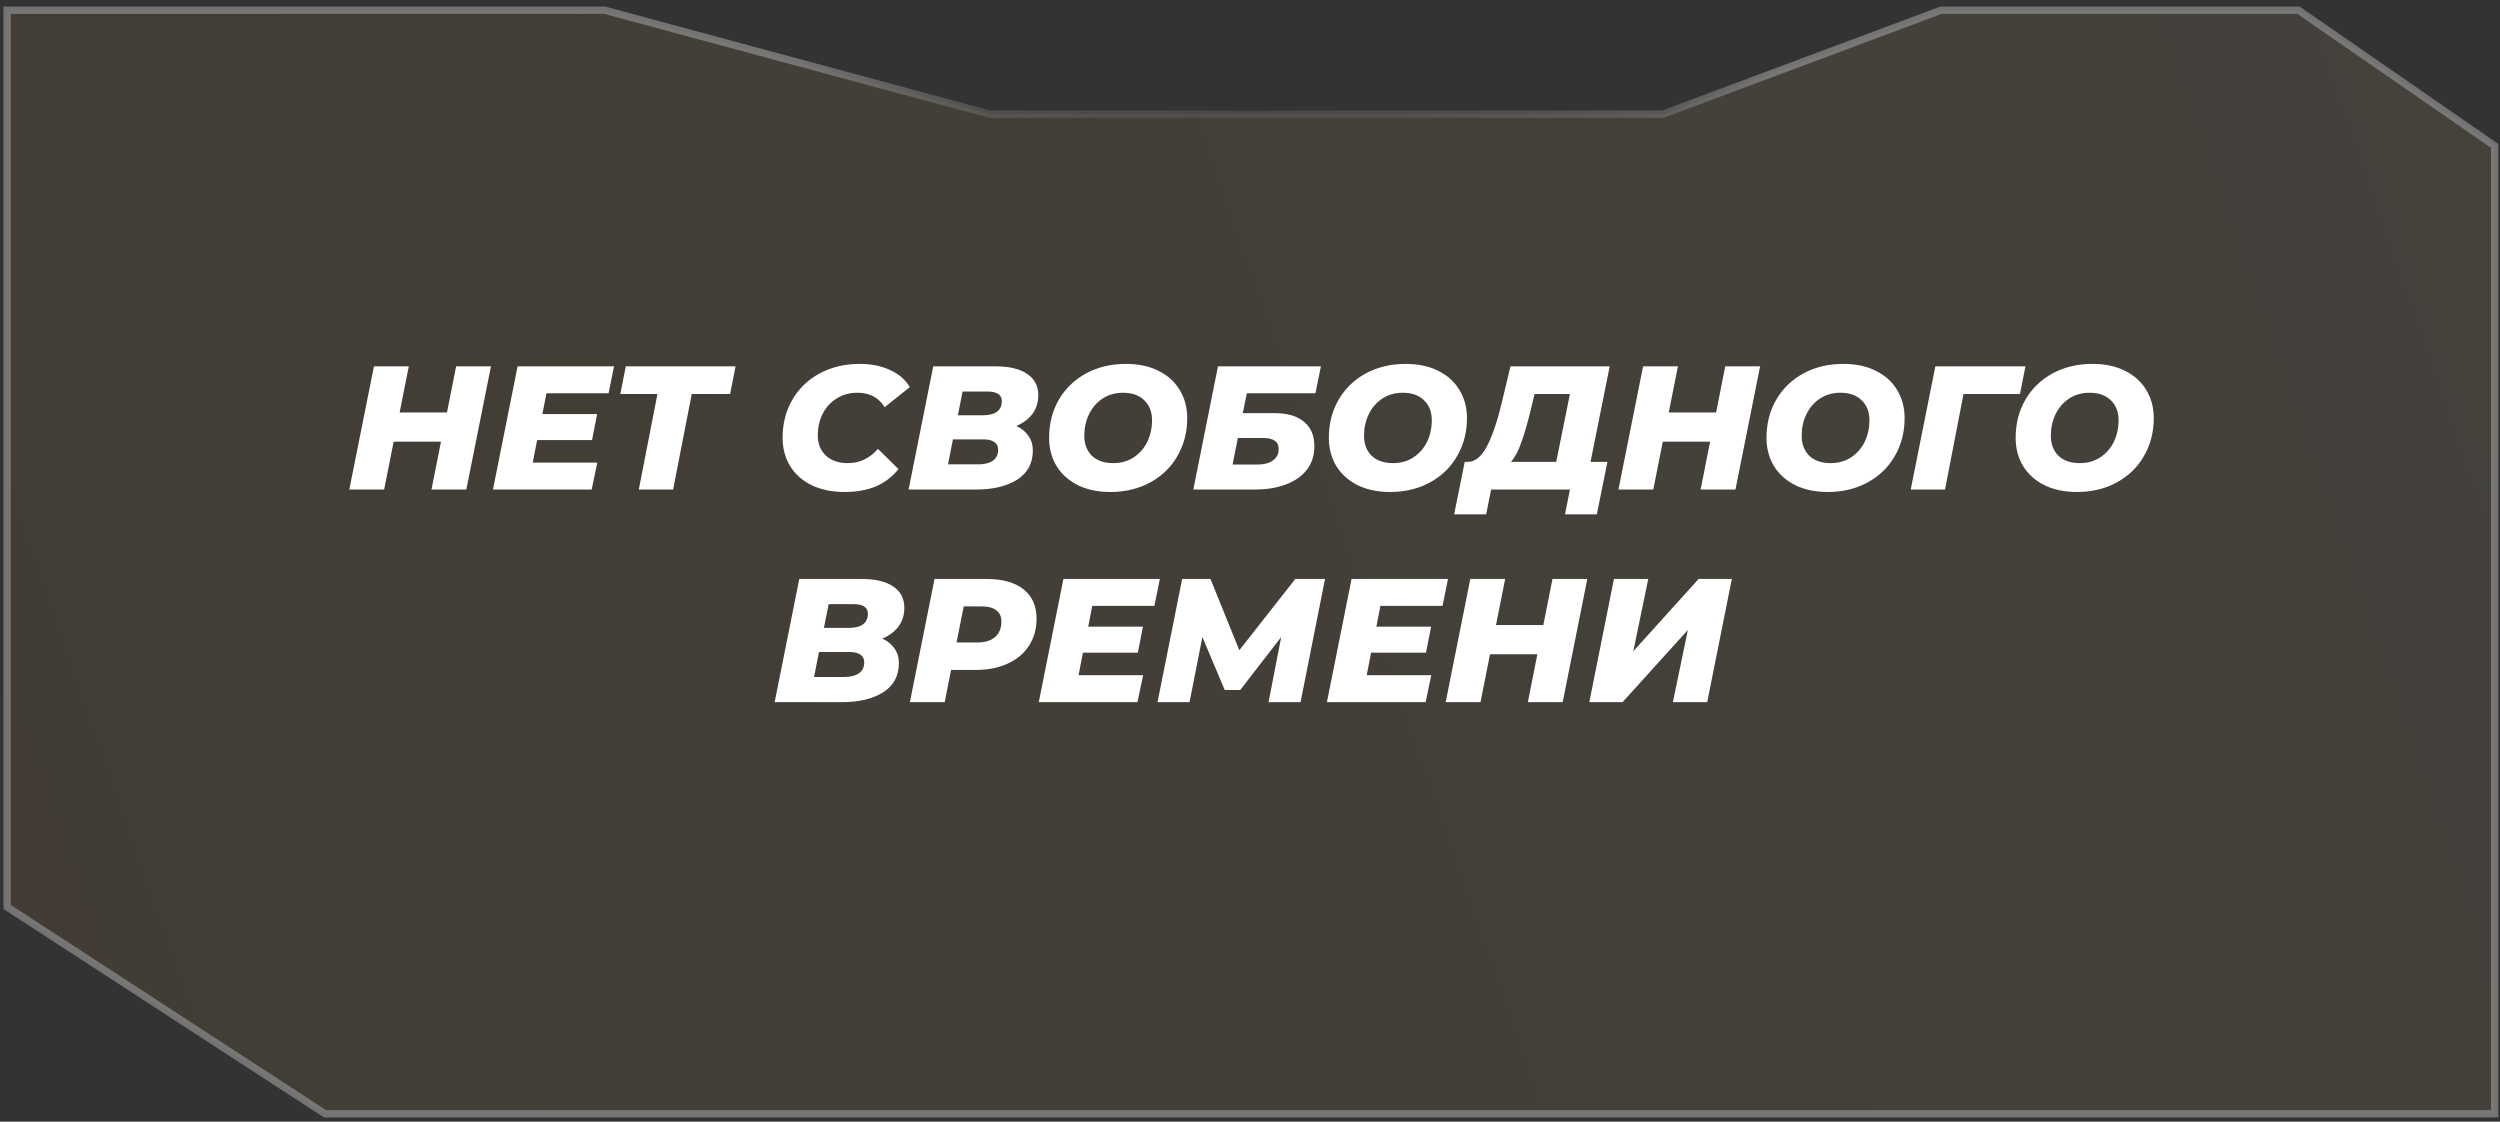 <?xml version="1.0" encoding="UTF-8"?> <svg xmlns="http://www.w3.org/2000/svg" width="341" height="153" viewBox="0 0 341 153" fill="none"><rect x="0" y="0" width="341" height="153" fill="#333333" stroke="none"/> <path d="M226.751 15.566H226.841L226.926 15.535L264.76 1.39L313.511 1.39L340.274 19.898V151.924H198.551H178.232H135.03H44.34L0.973 123.712V1.39L82.457 1.39L134.9 15.549L134.964 15.566H135.03H226.751Z" fill="url(#paint0_linear_245_1161)" fill-opacity="0.1" stroke="url(#paint1_angular_245_1161)"></path> <path d="M66.967 49.971L63.607 66.771H58.855L60.151 60.243H53.695L52.399 66.771H47.647L51.007 49.971H55.759L54.511 56.259H60.967L62.215 49.971H66.967ZM74.537 53.643L73.984 56.475H81.448L80.752 60.027H73.264L72.665 63.099H81.472L80.704 66.771H67.24L70.6 49.971H83.752L83.008 53.643H74.537ZM99.588 53.739H94.356L91.812 66.771H87.132L89.676 53.739H84.612L85.356 49.971H100.332L99.588 53.739ZM115.195 67.107C113.499 67.107 112.011 66.803 110.731 66.195C109.451 65.571 108.467 64.699 107.779 63.579C107.091 62.459 106.747 61.171 106.747 59.715C106.747 57.795 107.187 56.067 108.067 54.531C108.963 52.995 110.211 51.795 111.811 50.931C113.411 50.067 115.235 49.635 117.283 49.635C118.835 49.635 120.211 49.915 121.411 50.475C122.611 51.019 123.507 51.795 124.099 52.803L120.667 55.539C119.851 54.227 118.619 53.571 116.971 53.571C115.899 53.571 114.955 53.827 114.139 54.339C113.323 54.835 112.683 55.531 112.219 56.427C111.771 57.307 111.547 58.299 111.547 59.403C111.547 60.539 111.915 61.451 112.651 62.139C113.387 62.827 114.387 63.171 115.651 63.171C117.251 63.171 118.619 62.523 119.755 61.227L122.563 63.987C121.651 65.091 120.587 65.891 119.371 66.387C118.155 66.867 116.763 67.107 115.195 67.107ZM138.621 58.107C139.341 58.427 139.893 58.875 140.277 59.451C140.677 60.011 140.877 60.675 140.877 61.443C140.877 63.187 140.165 64.515 138.741 65.427C137.317 66.323 135.461 66.771 133.173 66.771H123.933L127.293 49.971H135.789C137.677 49.971 139.117 50.315 140.109 51.003C141.117 51.675 141.621 52.643 141.621 53.907C141.621 54.883 141.357 55.731 140.829 56.451C140.301 57.155 139.565 57.707 138.621 58.107ZM131.301 53.403L130.653 56.643H134.061C134.909 56.643 135.549 56.483 135.981 56.163C136.429 55.827 136.653 55.347 136.653 54.723C136.653 53.843 135.989 53.403 134.661 53.403H131.301ZM133.437 63.339C134.285 63.339 134.949 63.171 135.429 62.835C135.909 62.499 136.149 62.003 136.149 61.347C136.149 60.867 135.973 60.515 135.621 60.291C135.269 60.051 134.789 59.931 134.181 59.931H129.981L129.309 63.339H133.437ZM151.45 67.107C149.754 67.107 148.274 66.795 147.01 66.171C145.762 65.547 144.794 64.675 144.106 63.555C143.434 62.435 143.098 61.155 143.098 59.715C143.098 57.795 143.538 56.067 144.418 54.531C145.314 52.995 146.554 51.795 148.138 50.931C149.738 50.067 151.554 49.635 153.586 49.635C155.282 49.635 156.754 49.947 158.002 50.571C159.266 51.195 160.234 52.067 160.906 53.187C161.594 54.307 161.938 55.587 161.938 57.027C161.938 58.947 161.49 60.675 160.594 62.211C159.714 63.747 158.474 64.947 156.874 65.811C155.29 66.675 153.482 67.107 151.45 67.107ZM151.858 63.171C152.914 63.171 153.842 62.907 154.642 62.379C155.442 61.851 156.058 61.147 156.49 60.267C156.922 59.371 157.138 58.387 157.138 57.315C157.138 56.179 156.786 55.275 156.082 54.603C155.394 53.915 154.426 53.571 153.178 53.571C152.122 53.571 151.194 53.835 150.394 54.363C149.594 54.891 148.978 55.603 148.546 56.499C148.114 57.379 147.898 58.355 147.898 59.427C147.898 60.563 148.242 61.475 148.93 62.163C149.634 62.835 150.61 63.171 151.858 63.171ZM166.132 49.971H180.172L179.428 53.643H170.068L169.516 56.355H173.884C175.612 56.355 176.94 56.747 177.868 57.531C178.812 58.299 179.284 59.411 179.284 60.867C179.284 62.067 178.956 63.115 178.3 64.011C177.644 64.891 176.7 65.571 175.468 66.051C174.252 66.531 172.812 66.771 171.148 66.771H162.772L166.132 49.971ZM171.532 63.363C172.412 63.363 173.108 63.179 173.62 62.811C174.148 62.427 174.412 61.907 174.412 61.251C174.412 60.739 174.236 60.363 173.884 60.123C173.532 59.867 172.988 59.739 172.252 59.739H168.844L168.124 63.363H171.532ZM189.607 67.107C187.911 67.107 186.431 66.795 185.167 66.171C183.919 65.547 182.951 64.675 182.263 63.555C181.591 62.435 181.255 61.155 181.255 59.715C181.255 57.795 181.695 56.067 182.575 54.531C183.471 52.995 184.711 51.795 186.295 50.931C187.895 50.067 189.711 49.635 191.743 49.635C193.439 49.635 194.911 49.947 196.159 50.571C197.423 51.195 198.391 52.067 199.063 53.187C199.751 54.307 200.095 55.587 200.095 57.027C200.095 58.947 199.647 60.675 198.751 62.211C197.871 63.747 196.631 64.947 195.031 65.811C193.447 66.675 191.639 67.107 189.607 67.107ZM190.015 63.171C191.071 63.171 191.999 62.907 192.799 62.379C193.599 61.851 194.215 61.147 194.647 60.267C195.079 59.371 195.295 58.387 195.295 57.315C195.295 56.179 194.943 55.275 194.239 54.603C193.551 53.915 192.583 53.571 191.335 53.571C190.279 53.571 189.351 53.835 188.551 54.363C187.751 54.891 187.135 55.603 186.703 56.499C186.271 57.379 186.055 58.355 186.055 59.427C186.055 60.563 186.399 61.475 187.087 62.163C187.791 62.835 188.767 63.171 190.015 63.171ZM216.947 63.003H219.251L217.811 70.155H213.467L214.139 66.771H203.387L202.715 70.155H198.347L199.787 63.003H200.219C201.227 62.987 202.099 62.267 202.835 60.843C203.571 59.419 204.235 57.467 204.827 54.987L206.027 49.971H219.563L216.947 63.003ZM208.835 55.755C208.387 57.595 207.955 59.099 207.539 60.267C207.139 61.435 206.659 62.347 206.099 63.003H212.267L214.139 53.739H209.315L208.835 55.755ZM240.076 49.971L236.716 66.771H231.964L233.26 60.243H226.804L225.508 66.771H220.756L224.116 49.971H228.868L227.62 56.259H234.076L235.324 49.971H240.076ZM249.302 67.107C247.606 67.107 246.126 66.795 244.862 66.171C243.614 65.547 242.646 64.675 241.958 63.555C241.286 62.435 240.95 61.155 240.95 59.715C240.95 57.795 241.39 56.067 242.27 54.531C243.166 52.995 244.406 51.795 245.99 50.931C247.59 50.067 249.406 49.635 251.438 49.635C253.134 49.635 254.606 49.947 255.854 50.571C257.118 51.195 258.086 52.067 258.758 53.187C259.446 54.307 259.79 55.587 259.79 57.027C259.79 58.947 259.342 60.675 258.446 62.211C257.566 63.747 256.326 64.947 254.726 65.811C253.142 66.675 251.334 67.107 249.302 67.107ZM249.71 63.171C250.766 63.171 251.694 62.907 252.494 62.379C253.294 61.851 253.91 61.147 254.342 60.267C254.774 59.371 254.99 58.387 254.99 57.315C254.99 56.179 254.638 55.275 253.934 54.603C253.246 53.915 252.278 53.571 251.03 53.571C249.974 53.571 249.046 53.835 248.246 54.363C247.446 54.891 246.83 55.603 246.398 56.499C245.966 57.379 245.75 58.355 245.75 59.427C245.75 60.563 246.094 61.475 246.782 62.163C247.486 62.835 248.462 63.171 249.71 63.171ZM275.527 53.739H267.823L265.303 66.771H260.623L263.983 49.971H276.271L275.527 53.739ZM283.286 67.107C281.59 67.107 280.11 66.795 278.846 66.171C277.598 65.547 276.63 64.675 275.942 63.555C275.27 62.435 274.934 61.155 274.934 59.715C274.934 57.795 275.374 56.067 276.254 54.531C277.15 52.995 278.39 51.795 279.974 50.931C281.574 50.067 283.39 49.635 285.422 49.635C287.118 49.635 288.59 49.947 289.838 50.571C291.102 51.195 292.07 52.067 292.742 53.187C293.43 54.307 293.774 55.587 293.774 57.027C293.774 58.947 293.326 60.675 292.43 62.211C291.55 63.747 290.31 64.947 288.71 65.811C287.126 66.675 285.318 67.107 283.286 67.107ZM283.694 63.171C284.75 63.171 285.678 62.907 286.478 62.379C287.278 61.851 287.894 61.147 288.326 60.267C288.758 59.371 288.974 58.387 288.974 57.315C288.974 56.179 288.622 55.275 287.918 54.603C287.23 53.915 286.262 53.571 285.014 53.571C283.958 53.571 283.03 53.835 282.23 54.363C281.43 54.891 280.814 55.603 280.382 56.499C279.95 57.379 279.734 58.355 279.734 59.427C279.734 60.563 280.078 61.475 280.766 62.163C281.47 62.835 282.446 63.171 283.694 63.171ZM120.351 87.107C121.071 87.427 121.623 87.875 122.007 88.451C122.407 89.011 122.607 89.675 122.607 90.443C122.607 92.187 121.895 93.515 120.471 94.427C119.047 95.323 117.191 95.771 114.903 95.771H105.663L109.023 78.971H117.519C119.407 78.971 120.847 79.315 121.839 80.003C122.847 80.675 123.351 81.643 123.351 82.907C123.351 83.883 123.087 84.731 122.559 85.451C122.031 86.155 121.295 86.707 120.351 87.107ZM113.031 82.403L112.383 85.643H115.791C116.639 85.643 117.279 85.483 117.711 85.163C118.159 84.827 118.383 84.347 118.383 83.723C118.383 82.843 117.719 82.403 116.391 82.403H113.031ZM115.167 92.339C116.015 92.339 116.679 92.171 117.159 91.835C117.639 91.499 117.879 91.003 117.879 90.347C117.879 89.867 117.703 89.515 117.351 89.291C116.999 89.051 116.519 88.931 115.911 88.931H111.711L111.039 92.339H115.167ZM134.573 78.971C136.749 78.971 138.429 79.443 139.613 80.387C140.797 81.331 141.389 82.659 141.389 84.371C141.389 85.779 141.045 87.011 140.357 88.067C139.685 89.123 138.717 89.939 137.453 90.515C136.205 91.091 134.749 91.379 133.085 91.379H129.725L128.861 95.771H124.109L127.469 78.971H134.573ZM133.301 87.635C134.357 87.635 135.165 87.387 135.725 86.891C136.301 86.395 136.589 85.691 136.589 84.779C136.589 84.091 136.357 83.579 135.893 83.243C135.445 82.891 134.797 82.715 133.949 82.715H131.453L130.469 87.635H133.301ZM148.986 82.643L148.434 85.475H155.898L155.202 89.027H147.714L147.114 92.099H155.922L155.154 95.771H141.69L145.05 78.971H158.202L157.458 82.643H148.986ZM180.733 78.971L177.397 95.771H173.029L174.757 86.891L169.165 94.115H167.053L164.005 86.891L162.253 95.771H157.885L161.245 78.971H165.109L169.045 88.691L176.677 78.971H180.733ZM188.29 82.643L187.738 85.475H195.202L194.506 89.027H187.018L186.418 92.099H195.226L194.458 95.771H180.994L184.354 78.971H197.506L196.762 82.643H188.29ZM216.51 78.971L213.15 95.771H208.398L209.694 89.243H203.238L201.942 95.771H197.19L200.55 78.971H205.302L204.054 85.259H210.51L211.758 78.971H216.51ZM220.143 78.971H224.823L222.783 88.835L231.687 78.971H236.223L232.863 95.771H228.183L230.223 85.931L221.319 95.771H216.783L220.143 78.971Z" fill="white"></path> <defs> <linearGradient id="paint0_linear_245_1161" x1="340.774" y1="33.775" x2="0.473" y2="152.424" gradientUnits="userSpaceOnUse"> <stop stop-color="#E2C58F"></stop> <stop offset="1" stop-color="#C28E3A"></stop> </linearGradient> <radialGradient id="paint1_angular_245_1161" cx="0" cy="0" r="1" gradientUnits="userSpaceOnUse" gradientTransform="translate(170.623 76.657) rotate(90) scale(75.767 170.151)"> <stop offset="0.066" stop-color="#989898" stop-opacity="0"></stop> <stop offset="0.28" stop-color="#989898" stop-opacity="0"></stop> <stop offset="0.336" stop-color="#989898"></stop> <stop offset="0.384" stop-color="#989898" stop-opacity="0"></stop> <stop offset="0.603" stop-color="#989898" stop-opacity="0"></stop> <stop offset="0.694" stop-color="#989898"></stop> <stop offset="0.73" stop-color="#989898" stop-opacity="0"></stop> <stop offset="0.977" stop-color="#989898" stop-opacity="0.63"></stop> </radialGradient> </defs> </svg> 